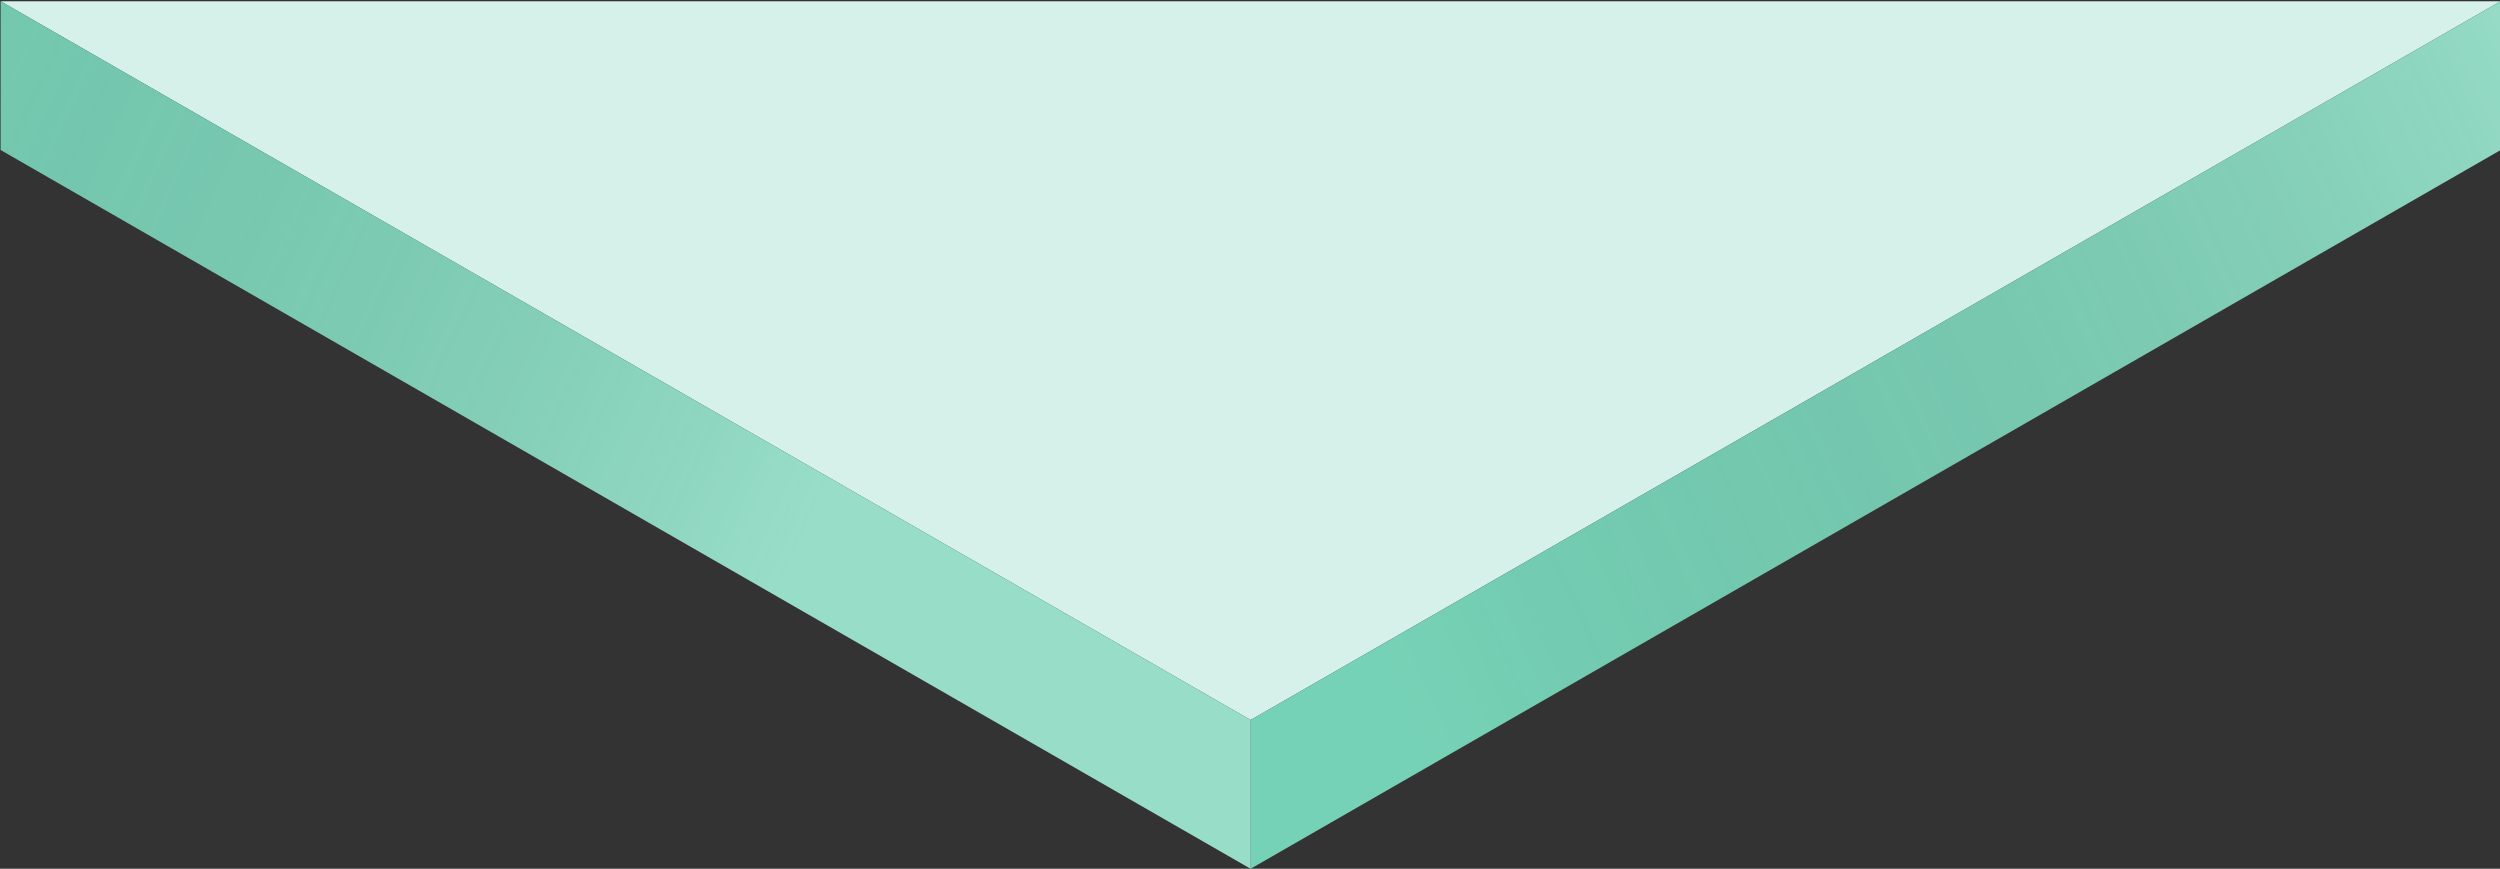 <?xml version="1.0" encoding="utf-8"?>
<!-- Generator: Adobe Illustrator 23.1.0, SVG Export Plug-In . SVG Version: 6.00 Build 0)  -->
<svg version="1.1" id="Layer_1" xmlns="http://www.w3.org/2000/svg" xmlns:xlink="http://www.w3.org/1999/xlink" x="0px" y="0px"
	 viewBox="0 0 400 139" style="enable-background:new 0 0 400 139;" xml:space="preserve" preserveAspectRatio="none">
<rect x="0" y="0" width="400" height="139" fill="#333333" stroke="none"/>
<style type="text/css">
	.st0{fill:#D6F1E9;}
	.st1{fill:#76D2B6;}
	.st2{opacity:0.25;fill:url(#SVGID_1_);}
	.st3{opacity:0.25;fill:url(#SVGID_2_);}
	.st4{fill:#8FCAE7;}
	.st5{opacity:0.25;}
	.st6{fill:none;stroke:#FFFFFF;stroke-miterlimit:10;}
	.st7{opacity:0.8;fill:#76D2B6;}
	.st8{fill:#007BC7;}
	.st9{fill:none;stroke:#FFFFFF;stroke-linecap:round;stroke-linejoin:round;stroke-miterlimit:10;}
	.st10{fill:#FE8152;}
	.st11{fill:none;stroke:#FFFFFF;stroke-linecap:round;stroke-miterlimit:10;}
	.st12{fill:none;stroke:#FFFFFF;stroke-width:2;stroke-miterlimit:10;}
	.st13{fill:none;stroke:#FFFFFF;stroke-width:2;stroke-linecap:round;stroke-linejoin:round;stroke-miterlimit:10;}
	.st14{fill:none;stroke:#FFFFFF;stroke-width:2;stroke-linecap:round;stroke-miterlimit:10;}
	.st15{fill:#154273;}
	.st16{opacity:0.15;}
	.st17{fill:#01689B;}
	.st18{fill:#FFFFFF;}
	.st19{opacity:0.9;fill:url(#SVGID_3_);}
	.st20{opacity:0.9;fill:url(#SVGID_4_);}
	.st21{opacity:0.9;fill:url(#SVGID_5_);}
	.st22{opacity:0.9;fill:url(#SVGID_6_);}
	.st23{opacity:0.2;fill:#007BC7;}
	.st24{opacity:0.1;fill:#007BC7;}
	.st25{fill:#F2F2F2;}
	.st26{fill:#A5E5CD;}
	.st27{opacity:0.9;fill:url(#SVGID_7_);}
	.st28{opacity:0.9;fill:url(#SVGID_8_);}
	.st29{opacity:0.9;fill:url(#SVGID_9_);}
	.st30{opacity:0.9;fill:url(#SVGID_10_);}
	.st31{fill:#B2D7EE;}
	.st32{fill:#E6E6E6;}
	.st33{fill:#40896B;}
	.st34{fill:#6CC0A6;}
	.st35{fill:#EA562F;}
	.st36{fill:#F7F7F7;}
	.st37{opacity:5.000000e-02;}
	.st38{fill:#EFEFEF;}
	.st39{fill:#CDEAF8;}
	.st40{opacity:0.9;fill:url(#SVGID_11_);}
	.st41{opacity:0.9;fill:url(#SVGID_12_);}
	.st42{opacity:0.9;fill:url(#SVGID_13_);}
	.st43{opacity:0.9;fill:url(#SVGID_14_);}
</style>
<polygon class="st0" points="200.1,115.2 0.1,0.2 400.1,0.2 "/>
<polygon class="st1" points="200.1,139 0.1,24 0.1,0.2 200.1,115.2 "/>
<polygon class="st1" points="200.1,139 400.1,24 400.1,0.2 200.1,115.2 "/>
<linearGradient id="SVGID_1_" gradientUnits="userSpaceOnUse" x1="179.603" y1="105.601" x2="-65.046" y2="-5.103">
	<stop  offset="0.204" style="stop-color:#FFFFFF"/>
	<stop  offset="1" style="stop-color:#000000;stop-opacity:0"/>
</linearGradient>
<polygon class="st2" points="0.1,0.2 200.1,115.2 200.1,139 0.1,24 "/>
<linearGradient id="SVGID_2_" gradientUnits="userSpaceOnUse" x1="13160.072" y1="105.601" x2="12915.422" y2="-5.103" gradientTransform="matrix(-1 0 0 1 13380.636 0)">
	<stop  offset="0" style="stop-color:#000000;stop-opacity:0"/>
	<stop  offset="0.796" style="stop-color:#FFFFFF"/>
</linearGradient>
<polygon class="st3" points="400.1,0.2 200.1,115.2 200.1,139 400.1,24 "/>
</svg>
